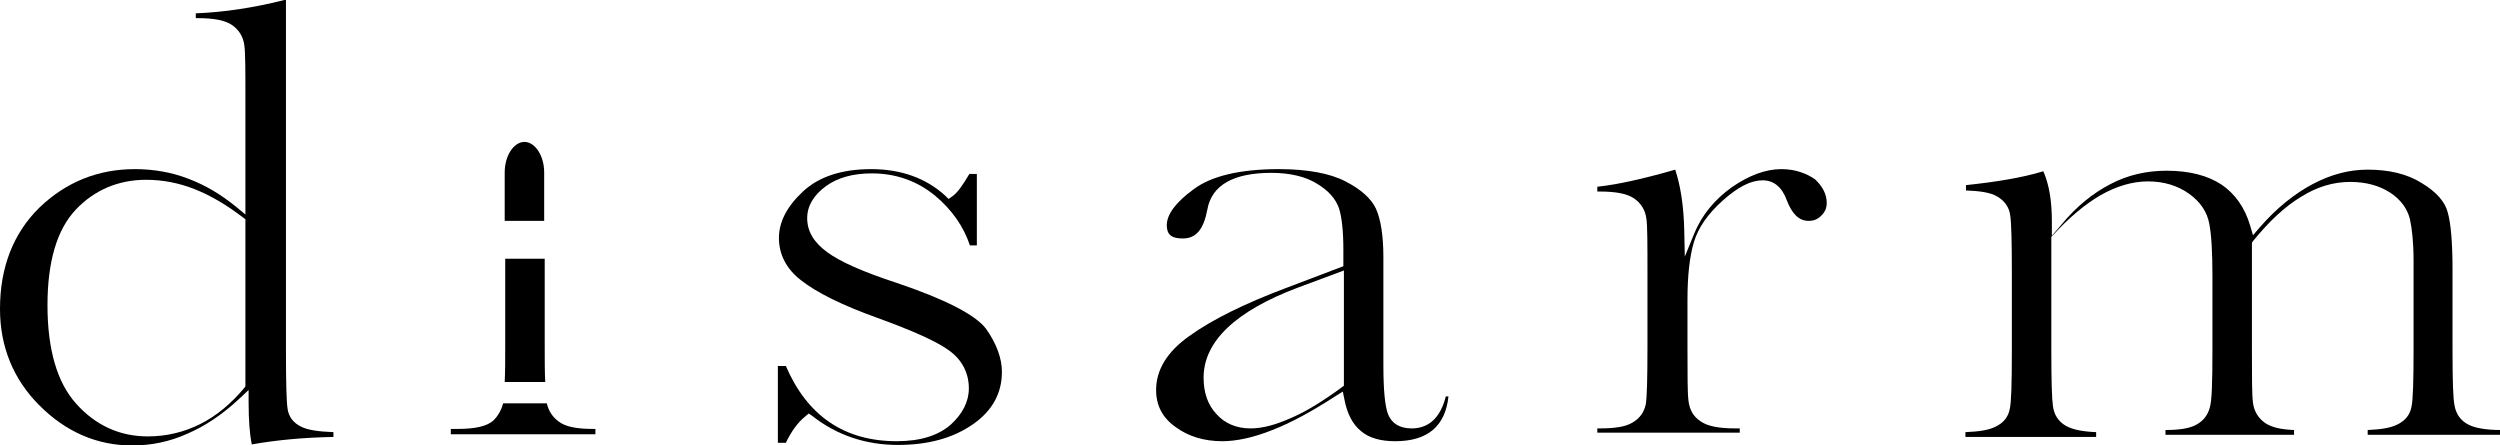 <svg enable-background="new 0 0 468.6 83.5" viewBox="0 0 468.6 83.5" xmlns="http://www.w3.org/2000/svg"><path d="m53.9 76.6c-.2-1.3-.3-4.8-.3-10.7v-65.9h-.3c-5.9 1.5-11.5 2.3-16.6 2.5v.9h.3c3.1 0 5.2.4 6.5 1.3s2.1 2.2 2.3 3.8c.2 1.4.2 4.7.2 10.1v21.6l-1.7-1.4c-2.8-2.3-5.8-4.1-9-5.3-3.1-1.2-6.5-1.8-10-1.8-6.9 0-12.9 2.4-17.9 7.2-4.9 4.8-7.4 11.2-7.4 19 0 7.1 2.5 13.2 7.4 18.1s10.7 7.5 17.4 7.5c3.5 0 7-.7 10.3-2.2 3.3-1.4 6.6-3.6 9.8-6.6l1.7-1.6v2.3c0 3.4.2 6 .6 7.9 4.5-.8 9.7-1.3 15.3-1.4v-.9c-2.8-.1-4.8-.4-6-1-1.5-.7-2.4-1.9-2.6-3.4zm-7.9-4.2-.2.3c-2.5 3-5.3 5.3-8.3 6.8s-6.3 2.3-9.8 2.3c-5.3 0-9.8-2.1-13.4-6.1s-5.4-10.2-5.4-18.5c0-8.2 1.8-14.2 5.3-17.9s8-5.6 13.2-5.6c3.1 0 6.2.6 9.2 1.8s6 3 9 5.3l.4.3z"/><path d="m168 53c-6.4-2.1-10.6-4-12.9-5.7-2.5-1.8-3.8-3.9-3.8-6.4 0-2.3 1.2-4.3 3.5-6 2.2-1.6 5.1-2.4 8.6-2.4 4.5 0 8.5 1.4 11.9 4.2 3.1 2.6 5.3 5.7 6.5 9.3h1.3v-13.4h-1.4c-1.3 2.2-2.3 3.6-3.2 4.2l-.7.5-.6-.6c-3.6-3.3-8.3-5-13.9-5-5.5 0-9.8 1.4-12.8 4.2s-4.5 5.7-4.5 8.7c0 3.1 1.4 5.8 4.1 7.9 2.9 2.3 7.7 4.7 14.4 7.1 6.6 2.4 11.1 4.4 13.4 6.1 2.5 1.8 3.7 4.3 3.7 7.1 0 2.5-1.2 4.8-3.4 6.8-2.3 2-5.6 3.1-10.1 3.1-9.9 0-16.8-4.8-20.8-14.1h-1.5v14.4h1.5c1-2.1 2.2-3.8 3.7-5l.6-.5.7.5c4.6 3.6 10 5.4 16 5.4 5.7 0 10.4-1.3 14.1-3.9 3.6-2.5 5.4-5.8 5.4-9.8 0-2.5-1-5.3-3-8.1-2-2.6-7.6-5.5-16.8-8.6z"/><path d="m264.6 80.3c-2.2 0-3.7-.9-4.4-2.6-.6-1.5-.9-4.5-.9-9.4v-20.1c0-4.1-.5-7.1-1.4-9.1-.9-1.9-2.8-3.6-5.7-5.1s-7.1-2.3-12.5-2.3c-7.3 0-12.7 1.3-16 3.8-3.3 2.4-5 4.7-5 6.7 0 1.8.9 2.5 3 2.5 2.5 0 3.9-1.7 4.6-5.4.8-4.6 4.9-6.9 12-6.9 3.5 0 6.4.7 8.5 2 2.2 1.3 3.6 2.9 4.2 4.7.5 1.6.8 4.2.8 7.7v3.1l-10.8 4.1c-7.7 2.9-13.8 5.9-18.1 9-4.1 2.9-6.2 6.3-6.2 10.1 0 2.9 1.2 5.2 3.6 6.9 2.4 1.8 5.4 2.7 8.8 2.7 2.7 0 5.9-.7 9.4-2.1 3.6-1.4 7.6-3.6 11.9-6.4l1.3-.8.3 1.5c.5 2.6 1.5 4.6 3.1 5.9 1.5 1.3 3.7 1.9 6.4 1.9 6.1 0 9.4-2.8 10-8.4h-.5c-1 4-3.2 6-6.4 6zm-12.7-8-.4.3c-3.4 2.5-6.6 4.5-9.4 5.7-2.9 1.3-5.4 2-7.7 2-2.6 0-4.8-.9-6.4-2.7-1.6-1.7-2.4-4-2.4-6.8 0-6.8 6-12.5 17.7-16.9l8.6-3.2z"/><path d="m333.9 31.7c-3 0-6.1 1.2-9.3 3.4-3.2 2.3-5.6 5.2-7 8.6l-1.8 4.4-.1-4.8c-.1-4.7-.7-8.5-1.7-11.5-5.9 1.7-10.8 2.8-14.6 3.2v.9h.4c3.1 0 5.2.4 6.5 1.3s2.1 2.2 2.3 3.8c.2 1.4.2 4.7.2 10.1v14c0 5.9-.1 9.3-.3 10.6-.3 1.5-1.1 2.7-2.5 3.5-1.3.8-3.3 1.1-6.2 1.1h-.4v.8h26.7v-.8h-.8c-3.1 0-5.2-.4-6.5-1.3-1.4-.9-2.1-2.2-2.3-3.8-.2-1.4-.2-4.7-.2-10.1v-8.9c0-4.5.4-8.1 1.2-10.8s2.6-5.3 5.4-7.8c2.9-2.6 5.3-3.8 7.5-3.8 2 0 3.6 1.2 4.5 3.7 1 2.6 2.3 3.9 4.1 3.9 1 0 1.7-.3 2.4-1s1-1.4 1-2.4c0-1.5-.7-3-2.2-4.4-1.6-1.1-3.7-1.9-6.3-1.9z"/><path d="m462.7 79.6c-1.4-.7-2.3-1.9-2.6-3.5-.3-1.3-.4-4.7-.4-10.7v-14.9c0-5-.3-8.6-.9-10.7-.5-2-2.2-3.9-4.9-5.5-2.7-1.7-6.1-2.5-10.1-2.5-3.5 0-6.9.9-10.3 2.7s-6.8 4.5-10 8.2l-1.2 1.4-.5-1.7c-1-3.5-2.9-6.1-5.4-7.8-2.6-1.7-6-2.6-10.3-2.6-3.7 0-7.3.8-10.5 2.5-3.3 1.7-6.4 4.2-9.2 7.6l-1.8 2.1v-2.7c0-3.8-.5-6.9-1.6-9.4-3.9 1.2-8.8 2-14.5 2.6v1c2.7.1 4.6.4 5.8 1.1 1.4.8 2.3 2 2.5 3.6.2 1.3.3 4.8.3 10.5v14.9c0 6.1-.1 9.7-.4 10.9-.3 1.5-1.2 2.6-2.7 3.3-1.2.6-3 .9-5.6 1v.9h24.5v-.9c-2.6-.1-4.5-.5-5.7-1.2-1.4-.8-2.2-2.1-2.4-3.7-.2-1.4-.3-4.8-.3-10.3v-21.4l.3-.3c3-3.3 6-5.8 8.9-7.5 3-1.7 6-2.6 8.9-2.6 3 0 5.6.8 7.7 2.3s3.4 3.4 3.8 5.6c.4 2 .6 5.3.6 9.7v13.8c0 6.2-.1 9.8-.5 11-.4 1.5-1.3 2.6-2.7 3.3-1.2.6-3 .9-5.6.9v.9h24.1v-.9c-2.5-.1-4.2-.5-5.4-1.3-1.3-.9-2.1-2.2-2.3-3.8-.2-1.4-.2-4.7-.2-10.1v-19.9l.2-.3c3-3.7 6-6.5 9-8.3 3-1.9 6.1-2.8 9.2-2.8 3 0 5.5.7 7.5 2s3.2 3 3.7 4.9c.4 1.8.7 4.4.7 7.8v16.6c0 6.1-.1 9.6-.4 10.9-.3 1.5-1.2 2.6-2.7 3.3-1.2.6-3 .9-5.5 1v.9h25v-.9c-3 0-4.9-.4-6.1-1z"/><path d="m102 32.3c0-3.1-1.7-5.7-3.7-5.7s-3.7 2.6-3.7 5.7v9.1h7.4z"/><path d="m102.1 64.3v-.5-15.3h-7.4v15.8c0 3.1 0 5.5-.1 7.3h7.6c-.1-1.8-.1-4.2-.1-7.3z"/><path d="m104.7 79c-1.1-.8-1.9-2-2.2-3.4h-8.2c-.3 1.2-.9 2.3-1.8 3.2-1.2 1.1-3.4 1.6-6.8 1.6h-1.2v1h27.1v-1h-.4c-3.1 0-5.2-.4-6.5-1.4z"/></svg>